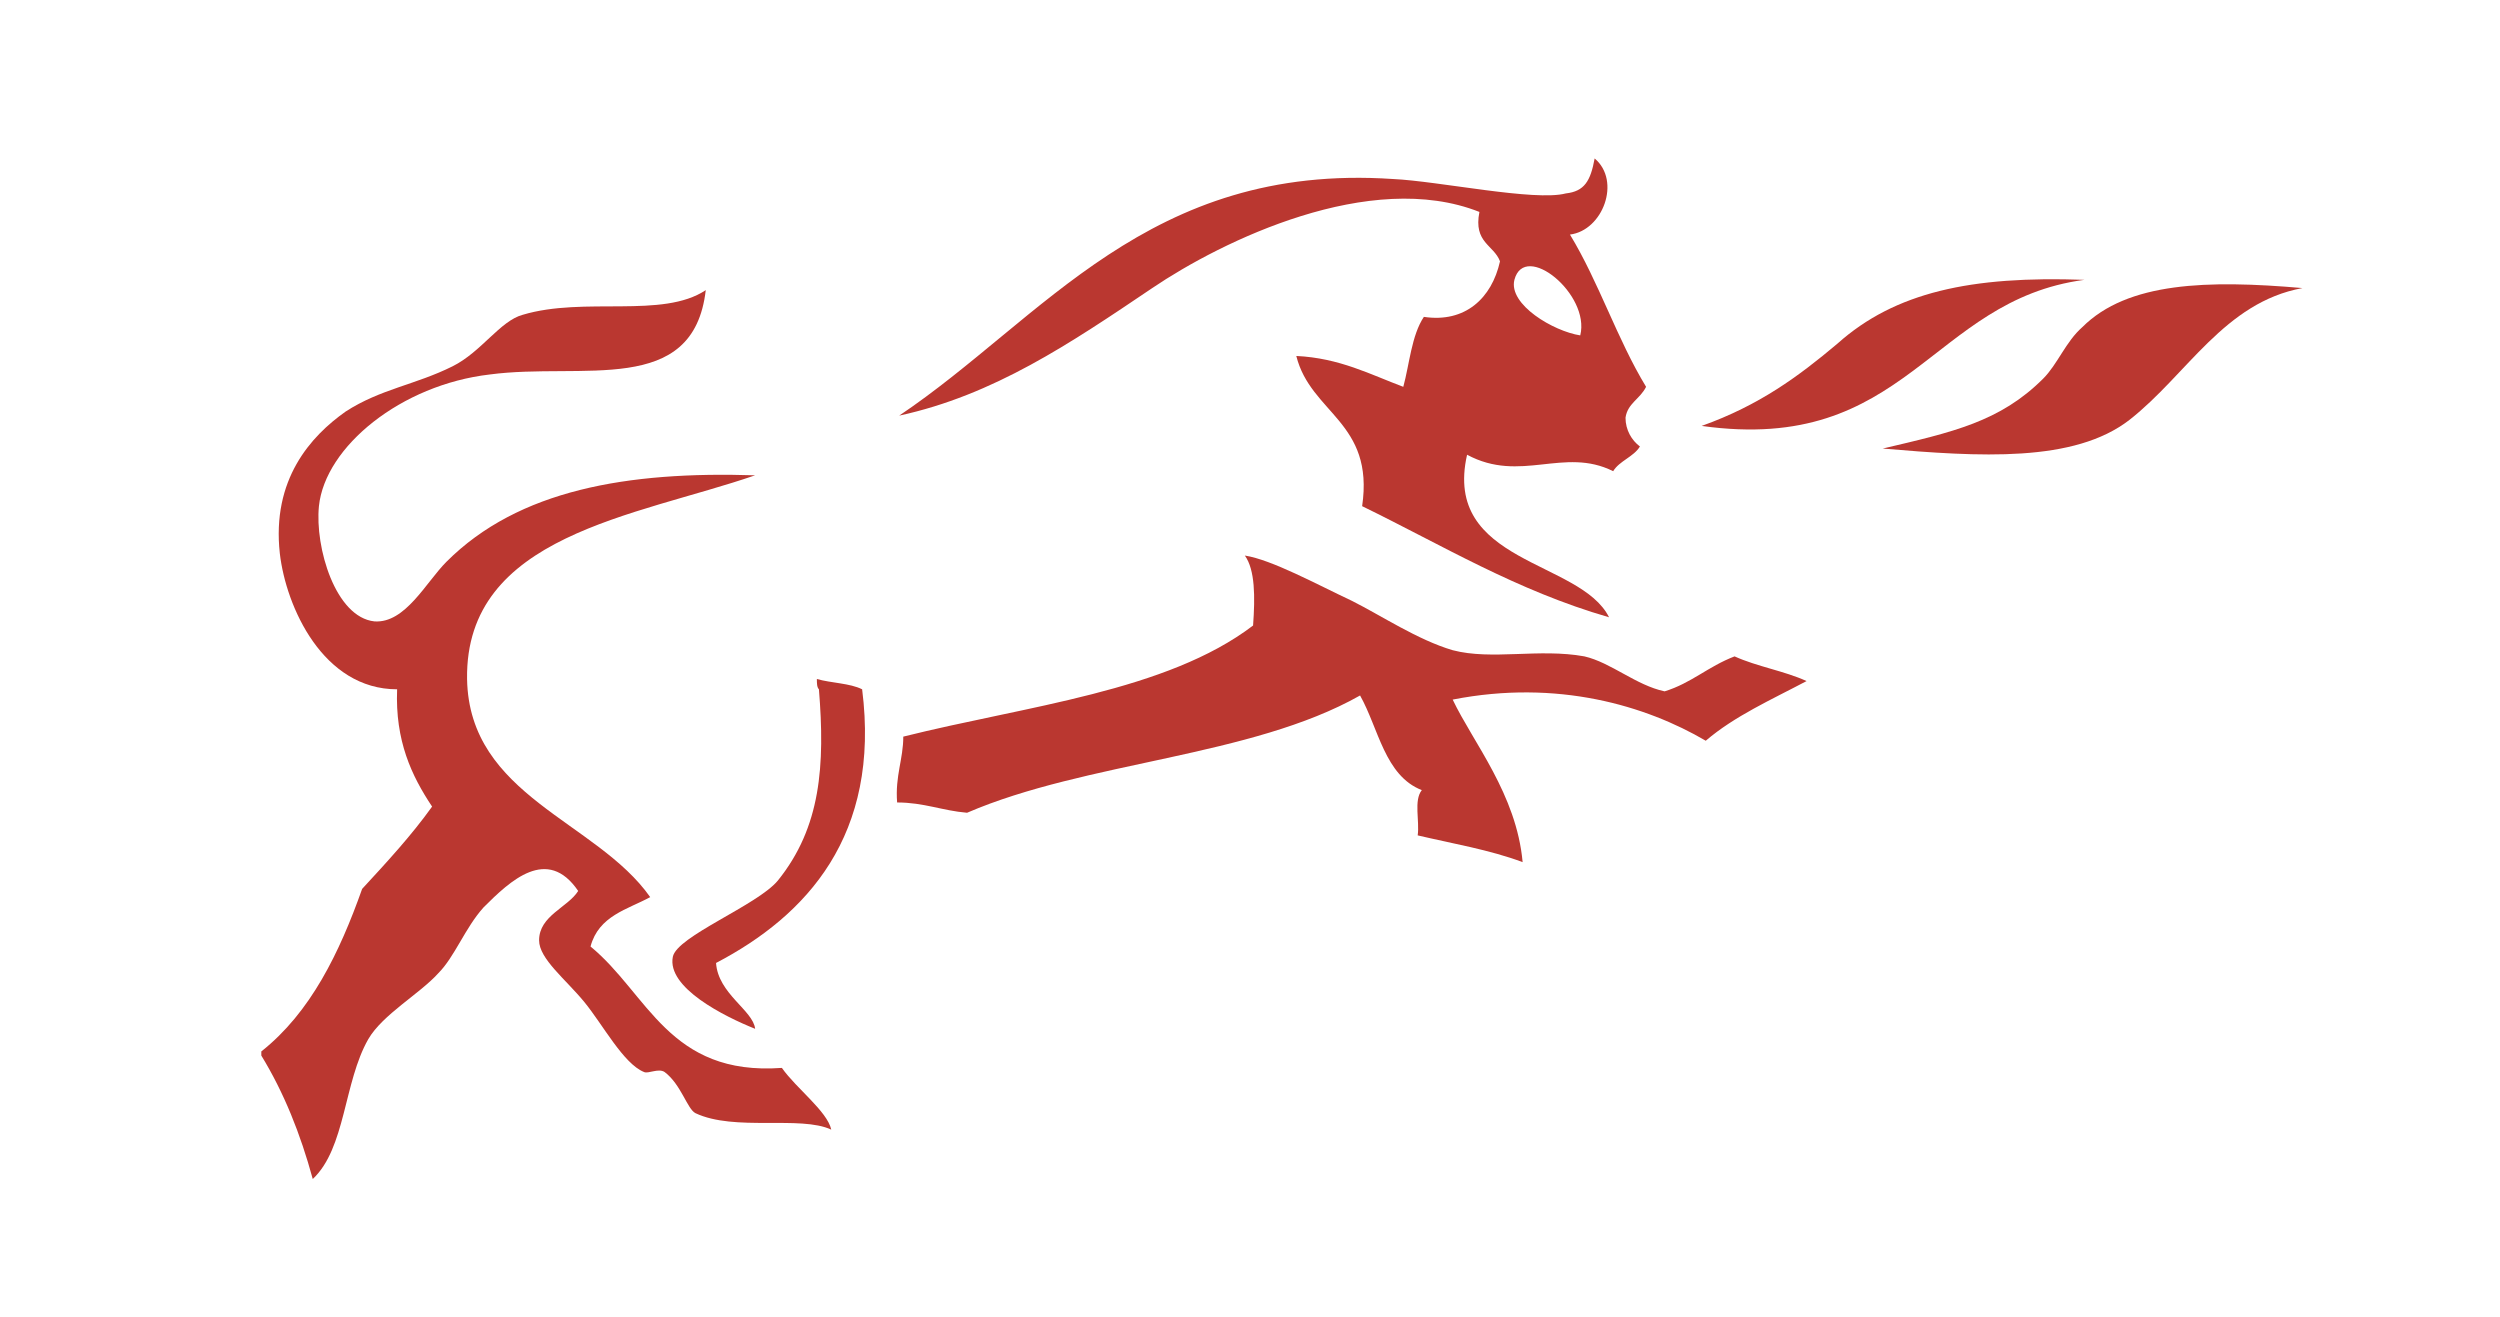 <?xml version="1.0" encoding="utf-8"?>
<!-- Generator: Adobe Illustrator 23.0.1, SVG Export Plug-In . SVG Version: 6.00 Build 0)  -->
<svg version="1.1" id="Calque_1" xmlns="http://www.w3.org/2000/svg" xmlns:xlink="http://www.w3.org/1999/xlink" x="0px" y="0px"
	 width="121.5px" height="64px" viewBox="0 0 121.5 64" style="enable-background:new 0 0 121.5 64;" xml:space="preserve">
<style type="text/css">
	.st0{fill-rule:evenodd;clip-rule:evenodd;fill:#BA3730;}
</style>
<path class="st0" d="M77.5,7.7c1.3,1.1,0.4,3.5-1.2,3.7c1.4,2.3,2.3,5.1,3.7,7.4c-0.3,0.6-0.9,0.8-1,1.5c0,0.6,0.3,1.1,0.7,1.4
	c-0.3,0.5-1,0.7-1.3,1.2c-2.4-1.2-4.5,0.6-7.1-0.8c-1.2,5.3,5.5,5.1,6.9,7.9c-4.5-1.3-8.1-3.5-12-5.4c0.6-4.1-2.5-4.5-3.2-7.3
	c2.1,0.1,3.6,0.9,5.2,1.5c0.3-1.1,0.4-2.5,1-3.4c2,0.3,3.3-0.9,3.7-2.7c-0.3-0.8-1.3-0.9-1-2.4c-5.3-2.1-12.5,1.4-15.9,3.7
	c-4,2.7-7.7,5.2-12.3,6.2c7-4.7,12.1-12.3,24-11.5c2.2,0.1,6.9,1.1,8.4,0.7C77,9.3,77.3,8.8,77.5,7.7z M73.6,13.6
	c-0.3,1.2,1.9,2.5,3.2,2.7C77.3,14.3,74.1,11.7,73.6,13.6z"/>
<path class="st0" d="M101.3,13.6c-7.5,1-8.6,8.5-18.6,7.1c2.8-1,4.7-2.4,6.6-4C92.1,14.2,95.8,13.4,101.3,13.6z"/>
<path class="st0" d="M12.7,51.3c0-0.1,0-0.1,0-0.2c2.4-1.9,3.8-4.8,4.9-7.9c1.2-1.3,2.4-2.6,3.4-4c-1-1.5-1.8-3.2-1.7-5.7
	c-3.6,0-5.4-4-5.7-6.6c-0.4-3.6,1.5-5.7,3.2-6.9c1.7-1.1,3.4-1.3,5.2-2.2c1.4-0.7,2.3-2.2,3.4-2.5c3-0.9,6.8,0.2,8.9-1.2
	c-0.6,5.2-6,3.5-10.5,4.1c-4.3,0.5-8,3.5-8.3,6.4c-0.2,2,0.8,5.4,2.7,5.6c1.5,0.1,2.5-1.9,3.5-2.9c3.5-3.5,8.8-4.4,15-4.2
	c-5.8,2-14.1,2.9-14,9.9c0.1,5.7,6.3,6.9,8.9,10.6c-1.1,0.6-2.5,0.9-2.9,2.4c2.8,2.3,3.8,6.3,9.3,5.9c0.7,1,2.2,2.1,2.4,3
	c-1.5-0.7-4.7,0.1-6.6-0.8c-0.4-0.2-0.7-1.4-1.5-2c-0.3-0.2-0.8,0.1-1,0c-1-0.4-2-2.3-2.9-3.4c-0.9-1.1-2.2-2.1-2.2-3
	c0-1.2,1.4-1.6,1.9-2.4c-1.5-2.2-3.3-0.5-4.6,0.8c-0.9,1-1.4,2.4-2.2,3.2c-0.9,1-2.7,2-3.4,3.2c-1.2,2.1-1.1,5.3-2.7,6.8
	C14.6,55.1,13.8,53.1,12.7,51.3z"/>
<path class="st0" d="M111.9,14c-3.8,0.7-5.6,4.2-8.4,6.4c-2.7,2.1-7.3,1.8-12,1.4c3.4-0.8,5.7-1.3,7.8-3.4c0.7-0.7,1.1-1.8,1.9-2.5
	C103.4,13.7,107.3,13.6,111.9,14z"/>
<path class="st0" d="M60.5,27c1.3,0.2,3.5,1.4,5.2,2.2c1.4,0.7,3.2,1.9,4.9,2.4c1.9,0.5,4.2-0.1,6.4,0.3c1.3,0.3,2.5,1.4,3.9,1.7
	c1.3-0.4,2.1-1.2,3.4-1.7c1.1,0.5,2.4,0.7,3.5,1.2c-1.7,0.9-3.5,1.7-4.9,2.9c-2.9-1.7-7.2-3-12.3-2c1,2.1,3.1,4.6,3.4,7.9
	c-1.6-0.6-3.4-0.9-5.1-1.3c0.1-0.7-0.2-1.7,0.2-2.2c-1.8-0.7-2.1-3-3-4.6c-5.3,3-13.3,3.2-19.1,5.7c-1.2-0.1-2.1-0.5-3.4-0.5
	c-0.1-1.3,0.3-2.1,0.3-3.2c6-1.5,12.8-2.2,17-5.4C61,29,61,27.7,60.5,27z"/>
<path class="st0" d="M39.7,33c0.7,0.2,1.6,0.2,2.2,0.5c0.9,7.1-2.7,11-7.1,13.3c0.1,1.5,1.8,2.3,1.9,3.2c-1.5-0.6-4.3-2-4-3.5
	c0.2-1,4.1-2.5,5.1-3.7c2.1-2.6,2.3-5.6,2-9.3C39.7,33.4,39.7,33.2,39.7,33z"/>
</svg>
